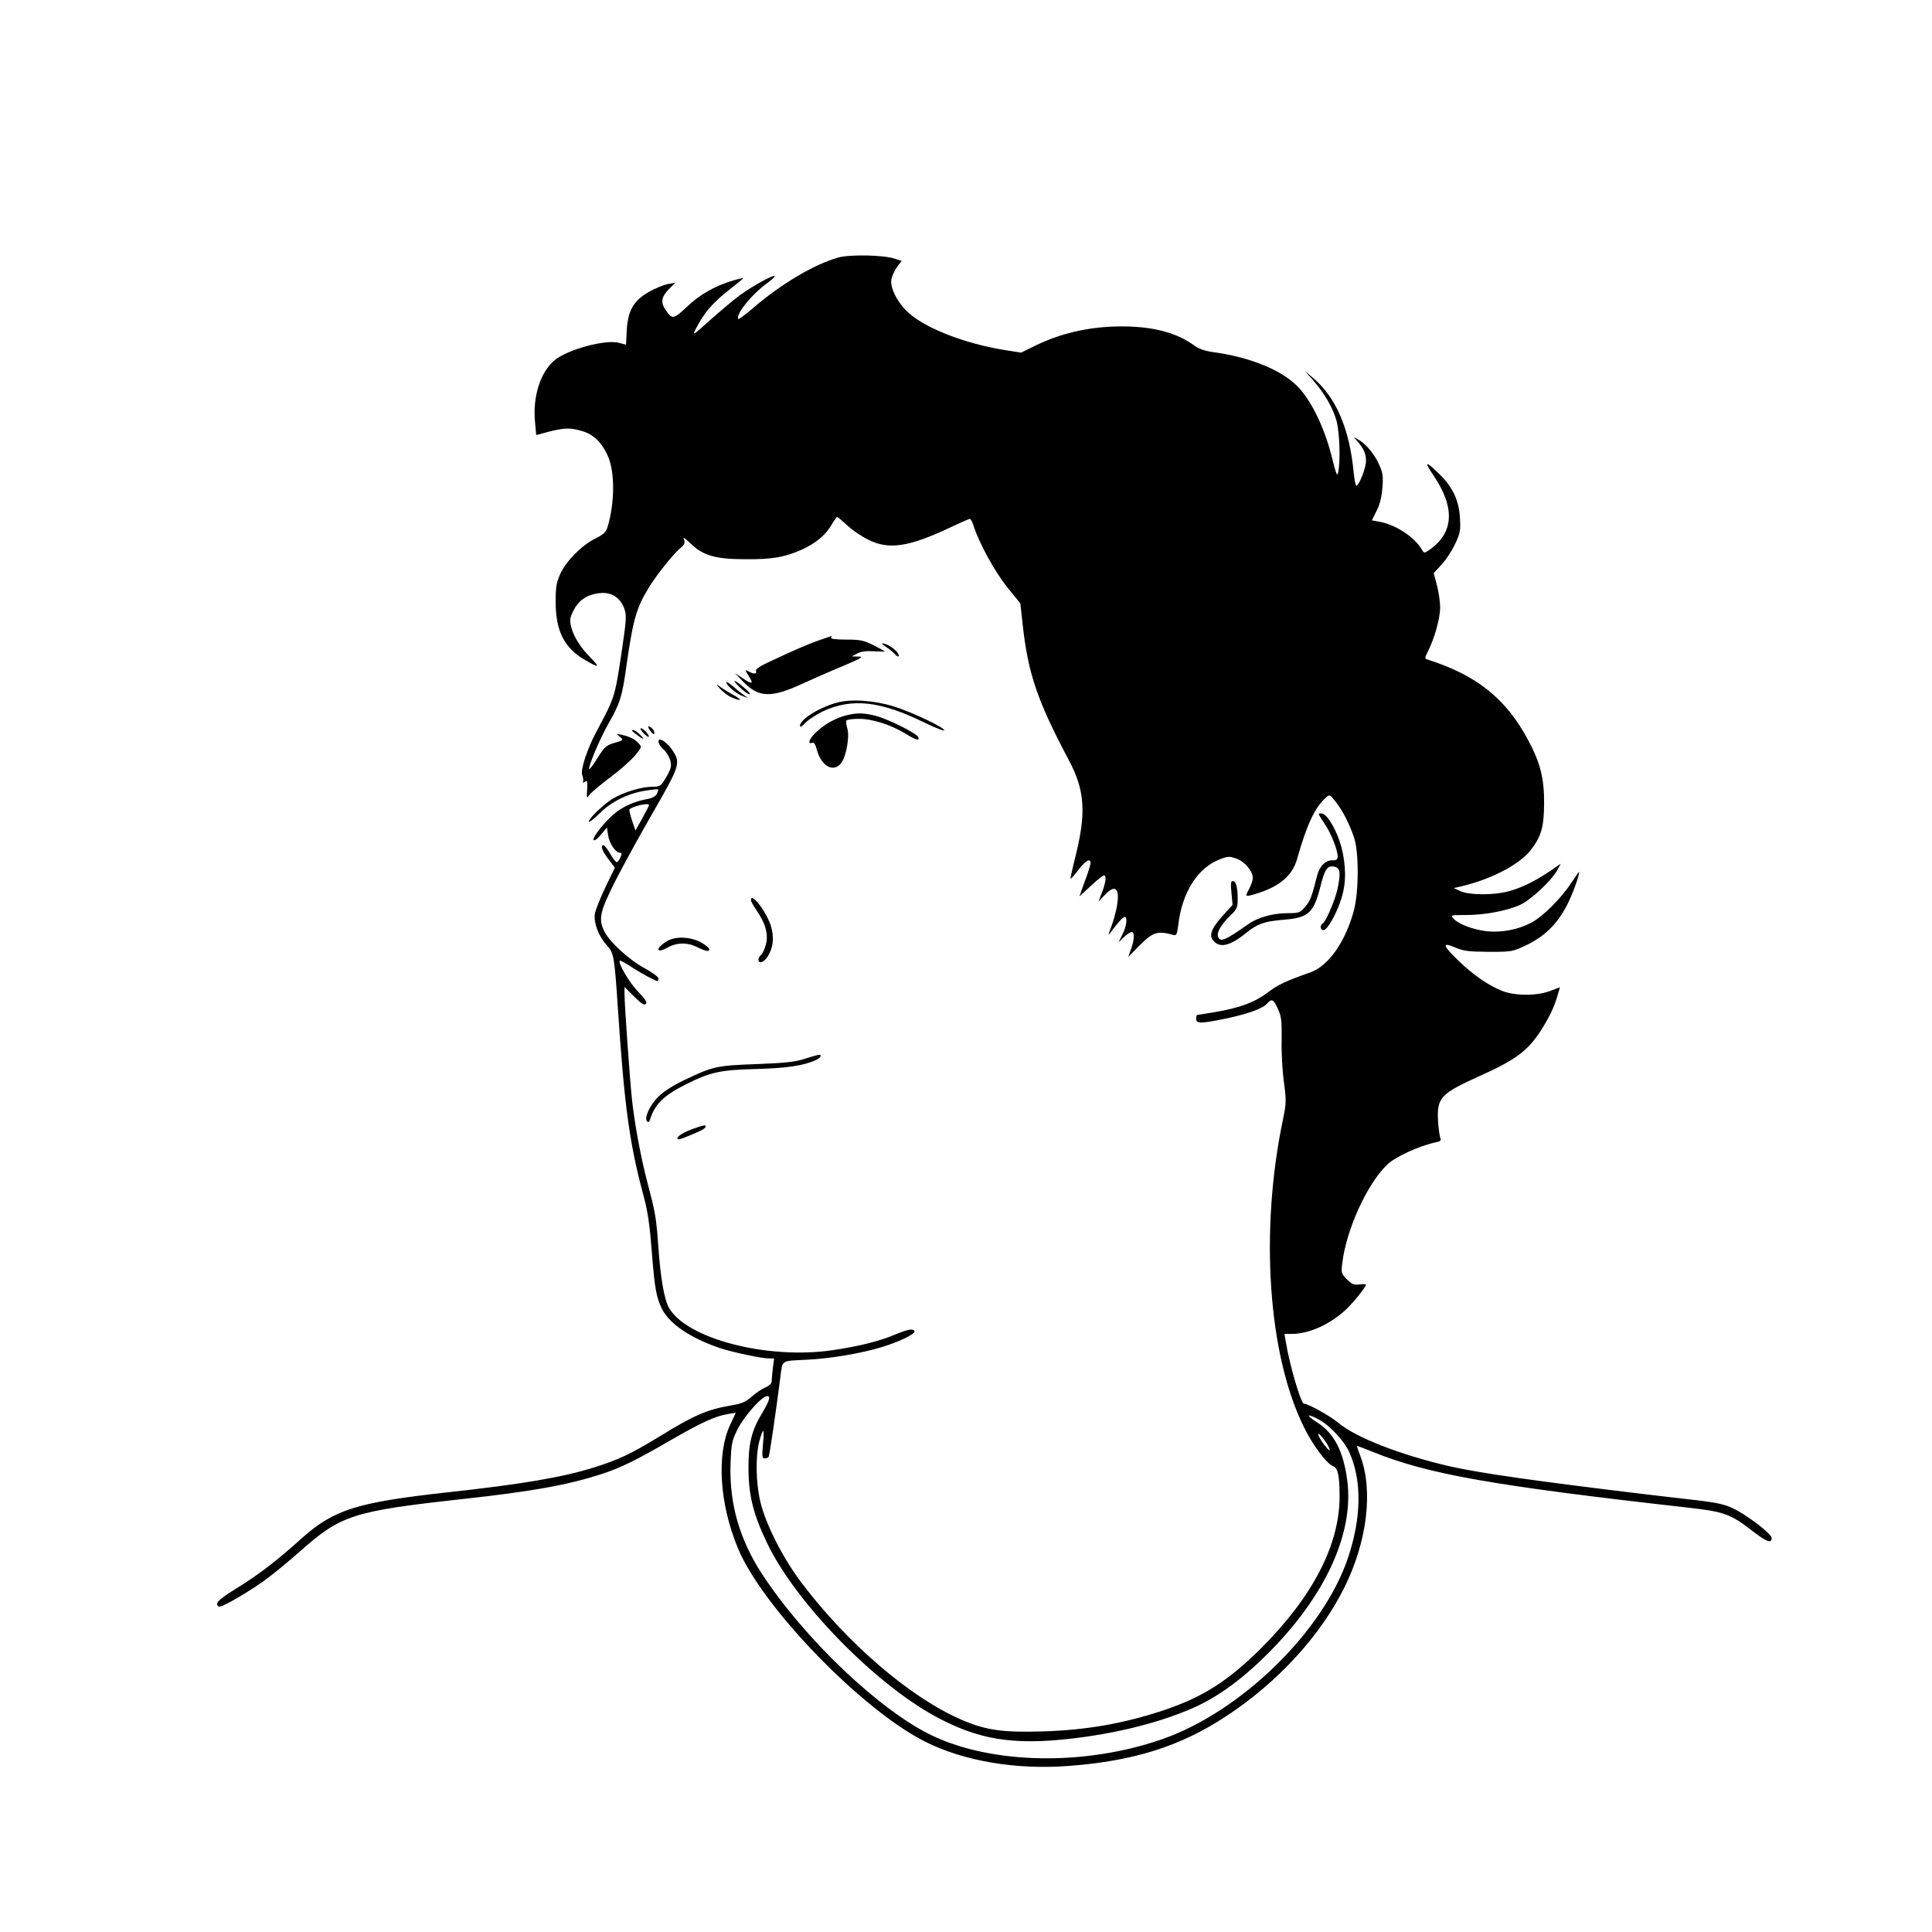 <?xml version="1.0" standalone="no"?>
<!DOCTYPE svg PUBLIC "-//W3C//DTD SVG 20010904//EN"
 "http://www.w3.org/TR/2001/REC-SVG-20010904/DTD/svg10.dtd">
<svg version="1.0" xmlns="http://www.w3.org/2000/svg"
 width="1024pt" height="1024pt" viewBox="0 0 1024 1024"
 preserveAspectRatio="xMidYMid meet">
<g transform="translate(0,1024) scale(0.1,-0.1)"
fill="#000000" stroke="none">
<path d="M4443 8875 c-128 -36 -305 -141 -453 -269 -41 -35 -76 -61 -78 -56
-10 28 71 128 150 186 27 20 47 38 44 41 -7 8 -119 -54 -185 -102 -35 -26
-106 -86 -158 -132 -94 -85 -95 -85 -73 -42 40 78 87 134 170 199 44 34 80 64
80 66 0 2 -24 -4 -52 -12 -98 -29 -178 -74 -247 -140 -73 -68 -78 -69 -115
-14 -25 38 -20 68 19 107 l35 35 -37 -7 c-21 -3 -65 -21 -98 -39 -85 -46 -117
-100 -123 -205 l-4 -78 -38 10 c-71 19 -271 -35 -340 -92 -76 -62 -118 -195
-104 -331 l6 -66 67 18 c83 21 114 22 177 3 59 -17 104 -61 135 -130 39 -86
38 -252 -2 -382 -8 -24 -22 -37 -63 -57 -71 -35 -153 -117 -185 -185 -22 -48
-26 -70 -26 -151 0 -155 46 -246 159 -310 68 -40 77 -38 32 8 -55 54 -94 114
-107 164 -11 40 -10 50 10 91 27 55 72 86 138 93 62 8 111 -23 132 -82 13 -36
11 -59 -17 -249 -34 -222 -34 -222 -132 -405 -48 -90 -85 -203 -74 -228 4 -9
6 -24 5 -31 -2 -11 0 -12 11 -4 11 9 12 2 10 -40 -3 -51 -3 -51 13 -29 9 12
59 54 111 93 52 39 110 91 130 115 36 44 37 45 18 65 -20 22 -46 35 -92 45
-26 5 -26 5 -8 -10 23 -19 23 -19 -32 -35 -38 -11 -49 -21 -84 -77 -22 -36
-43 -63 -45 -60 -8 8 57 162 102 241 61 106 73 144 95 305 36 251 53 310 124
424 45 71 130 177 169 207 12 10 18 23 14 33 -9 23 -5 21 37 -18 64 -61 131
-80 286 -80 143 -1 206 10 298 50 72 32 127 77 158 130 14 24 28 44 31 44 3 0
27 -20 53 -44 26 -25 76 -59 111 -76 108 -55 213 -40 428 61 57 27 107 49 112
49 4 0 13 -17 19 -37 30 -93 112 -242 178 -325 l70 -86 12 -109 c28 -260 78
-408 244 -720 88 -165 95 -284 31 -533 -13 -52 -22 -96 -21 -98 2 -1 21 20 42
48 38 49 64 64 64 35 0 -8 -13 -51 -30 -95 l-29 -81 60 55 c33 31 64 56 70 56
14 0 11 -35 -10 -89 l-19 -50 33 35 c58 61 82 36 64 -64 -6 -31 -19 -78 -30
-106 -17 -45 -17 -48 -1 -26 32 45 64 80 73 80 16 0 10 -50 -12 -93 l-21 -42
29 28 c16 15 34 27 41 27 16 0 15 -39 -3 -90 l-15 -42 56 57 c75 76 98 83 185
59 14 -4 18 6 24 53 20 174 103 304 222 349 41 16 50 16 86 3 44 -15 87 -66
87 -103 0 -12 -9 -38 -20 -59 -23 -42 -22 -42 41 -23 121 37 190 96 214 184
51 180 94 273 153 325 19 17 20 17 50 -21 38 -47 74 -118 99 -192 26 -78 25
-287 -1 -385 -44 -166 -135 -295 -231 -329 -136 -48 -171 -65 -228 -108 -70
-52 -146 -80 -281 -103 -49 -8 -90 -15 -92 -15 -2 0 -4 -9 -4 -20 0 -26 23
-26 151 0 119 25 200 53 224 80 26 29 34 25 58 -27 19 -42 21 -63 20 -166 -2
-65 4 -165 12 -223 13 -97 13 -110 -5 -197 -124 -592 -79 -1250 112 -1633 46
-94 119 -191 152 -204 27 -10 36 -48 36 -162 0 -255 -141 -529 -415 -803 -176
-175 -309 -260 -518 -330 -211 -70 -408 -105 -643 -112 -210 -6 -298 6 -428
62 -269 116 -603 402 -847 725 -99 130 -191 312 -219 430 -24 101 -26 241 -6
319 22 79 28 75 20 -12 -6 -66 -5 -77 9 -77 9 0 18 4 21 9 5 7 38 235 62 421
12 94 1 86 137 93 129 6 293 34 404 68 90 28 175 69 170 83 -6 16 -34 11 -104
-18 -80 -34 -191 -62 -328 -82 -349 -52 -784 62 -872 229 -23 46 -42 155 -53
311 -12 163 -15 183 -58 346 -35 133 -67 305 -82 438 -11 102 -40 505 -40 564
l0 37 51 -51 c38 -37 53 -48 62 -39 8 8 -2 25 -40 64 -46 46 -109 154 -98 165
2 3 28 -11 57 -30 51 -34 132 -78 143 -78 3 0 5 6 5 14 0 8 -34 33 -75 55 -82
45 -181 136 -210 191 -35 68 -27 105 57 272 43 84 134 250 203 369 135 234
142 255 104 315 -20 33 -55 64 -71 64 -15 0 -8 -27 13 -46 32 -29 51 -73 44
-101 -3 -14 -17 -42 -31 -64 -22 -36 -28 -39 -68 -39 -55 0 -151 -29 -208 -63
-48 -28 -135 -113 -126 -122 3 -4 29 17 57 45 61 61 150 105 240 119 36 6 67
9 69 7 2 -3 -1 -13 -7 -25 -7 -12 -26 -22 -49 -26 -60 -10 -120 -35 -165 -69
-53 -40 -129 -134 -121 -148 4 -6 20 5 39 28 l32 38 6 -41 c7 -44 40 -93 63
-93 11 0 11 -5 2 -25 -6 -14 -15 -25 -19 -25 -5 0 -20 20 -35 45 -14 25 -30
45 -35 45 -18 0 -8 -30 26 -74 l34 -45 -50 -103 c-27 -57 -52 -120 -56 -141
-7 -48 19 -118 62 -166 39 -43 41 -54 60 -336 34 -513 61 -716 136 -993 23
-86 33 -156 44 -300 15 -192 24 -241 55 -302 40 -78 152 -153 305 -205 63 -21
221 -55 259 -55 l29 0 -7 -53 c-3 -28 -6 -60 -6 -69 0 -11 -14 -24 -34 -32
-19 -8 -51 -30 -72 -49 -31 -27 -53 -37 -108 -46 -129 -22 -197 -52 -381 -165
-154 -94 -216 -123 -350 -165 -164 -51 -379 -88 -775 -131 -478 -53 -599 -91
-768 -241 -137 -123 -228 -193 -341 -263 -104 -64 -126 -86 -101 -101 11 -7
121 55 228 128 39 27 127 98 195 158 224 200 284 219 872 284 365 40 554 74
733 132 99 32 180 71 371 182 154 89 231 125 298 136 l43 7 -30 -64 c-73 -157
-57 -419 42 -656 130 -312 658 -857 993 -1024 206 -103 481 -149 758 -128 347
26 593 104 835 263 272 178 500 426 627 682 122 245 154 515 85 698 -11 28
-19 52 -17 53 1 1 40 -14 87 -33 291 -117 630 -177 1659 -293 199 -22 233 -34
351 -126 74 -57 100 -66 100 -36 0 22 -125 118 -204 157 -40 20 -85 30 -173
41 -65 7 -197 23 -293 34 -565 68 -879 112 -1040 149 -258 60 -495 152 -587
230 -45 37 -159 101 -182 101 -16 0 -77 209 -96 328 l-7 42 39 0 c91 0 202 50
287 129 41 39 106 120 106 133 0 2 -16 2 -35 0 -28 -3 -40 1 -66 27 -30 30
-31 35 -25 84 21 178 130 419 238 524 42 41 169 99 256 118 26 5 32 10 26 23
-4 10 -9 49 -12 88 -7 126 12 147 223 242 185 83 252 132 320 237 45 70 70
122 88 181 l15 51 -51 -19 c-70 -27 -184 -27 -253 -1 -73 28 -158 87 -236 163
-83 81 -87 98 -15 68 44 -19 71 -22 177 -23 124 0 126 0 203 37 93 45 160 110
210 206 29 55 67 158 67 181 0 3 -18 -22 -41 -57 -54 -83 -152 -181 -214 -213
-68 -36 -155 -53 -234 -45 -71 8 -150 37 -177 67 -17 19 -15 19 64 19 101 0
218 22 289 54 58 27 164 126 197 184 l18 34 -58 -40 c-80 -54 -153 -89 -221
-107 -77 -20 -203 -20 -251 1 l-37 17 40 9 c160 38 307 115 368 192 56 73 70
121 71 246 1 134 -20 217 -85 338 -117 219 -272 343 -532 426 -17 5 -17 7 1
43 36 71 65 177 65 233 0 30 -8 84 -17 118 l-17 64 41 45 c23 24 55 73 72 109
27 57 30 73 26 137 -4 91 -38 165 -107 232 -76 75 -86 73 -32 -7 116 -172 106
-306 -28 -396 -21 -14 -24 -14 -33 2 -39 69 -141 136 -229 151 l-38 7 25 50
c18 35 27 74 31 123 5 63 2 80 -19 126 -25 55 -72 110 -111 130 l-22 12 21
-24 c32 -36 44 -64 44 -103 0 -34 -33 -121 -50 -131 -4 -3 -11 28 -15 68 -22
235 -94 402 -218 506 l-42 36 45 -51 c62 -71 106 -148 125 -219 15 -61 20
-206 8 -266 -5 -28 -10 -18 -35 82 -39 155 -110 301 -183 373 -87 88 -259 156
-455 181 -32 5 -67 17 -85 30 -95 71 -220 105 -391 105 -171 0 -329 -37 -473
-110 l-59 -29 -89 14 c-205 33 -413 113 -505 195 -60 52 -103 136 -93 182 4
18 18 47 30 64 l24 31 -37 12 c-60 20 -239 23 -299 6z m-1003 -2902 c0 -3 -16
-35 -36 -71 l-36 -64 -18 53 c-10 30 -16 56 -14 59 17 17 104 37 104 23z m634
-3155 c-3 -12 -19 -42 -34 -67 -56 -91 -74 -164 -73 -296 1 -142 26 -243 99
-394 149 -312 564 -739 891 -918 227 -123 408 -153 713 -119 237 27 454 80
629 153 154 63 302 173 462 341 276 291 414 607 380 873 -20 158 -71 255 -163
312 -61 38 -50 48 14 12 60 -33 134 -114 160 -173 67 -150 64 -346 -7 -558
-131 -391 -567 -816 -985 -962 -407 -142 -898 -134 -1219 19 -276 131 -677
512 -903 858 -119 183 -173 373 -166 582 4 107 7 122 36 181 34 70 130 178
157 178 12 0 15 -5 9 -22z m2951 -218 c15 -22 25 -43 22 -46 -3 -3 -19 15 -37
40 -17 25 -27 46 -22 46 5 0 22 -18 37 -40z"/>
<path d="M4340 6846 c-66 -24 -111 -43 -257 -111 -56 -26 -80 -42 -76 -51 6
-17 -11 -18 -39 -3 -21 11 -21 11 1 -25 27 -43 19 -45 -34 -10 l-40 27 44 -46
c81 -85 149 -87 311 -12 58 26 157 70 220 96 97 41 110 49 80 49 l-35 1 28 15
c20 11 48 15 88 12 32 -1 59 -2 59 -1 0 2 -27 16 -60 33 -52 26 -70 30 -145
30 -55 0 -84 4 -80 10 3 6 5 10 3 9 -2 0 -32 -11 -68 -23z"/>
<path d="M4695 6812 c17 -11 36 -26 44 -35 19 -23 34 -21 19 2 -13 21 -59 51
-80 51 -7 0 1 -8 17 -18z"/>
<path d="M3917 6601 c23 -23 48 -41 55 -41 7 0 -3 14 -22 30 -55 48 -79 56
-33 11z"/>
<path d="M3850 6623 c0 -16 54 -61 85 -72 l30 -11 -25 18 c-13 9 -39 30 -57
46 -18 15 -33 24 -33 19z"/>
<path d="M3815 6591 c17 -18 44 -40 62 -47 57 -25 60 -14 4 16 -30 17 -64 38
-75 48 -12 9 -7 2 9 -17z"/>
<path d="M4433 6515 c-94 -26 -193 -89 -193 -122 0 -10 10 -4 29 16 16 17 58
44 93 61 154 72 307 54 540 -61 54 -26 100 -44 102 -40 8 12 -169 96 -264 126
-106 33 -232 42 -307 20z"/>
<path d="M4487 6449 c-53 -13 -112 -44 -157 -86 -39 -34 -54 -71 -26 -60 10 4
18 -8 26 -39 24 -86 88 -120 128 -69 27 34 46 140 33 184 -6 19 -8 38 -5 42 3
5 33 9 67 9 72 0 170 -32 247 -79 54 -33 74 -39 68 -19 -7 20 -157 95 -223
113 -65 17 -101 18 -158 4z"/>
<path d="M3447 6366 c10 -13 20 -20 21 -15 5 12 -17 39 -30 39 -5 0 -1 -11 9
-24z"/>
<path d="M3410 6355 c13 -14 26 -23 28 -20 7 7 -29 45 -41 45 -6 0 0 -11 13
-25z"/>
<path d="M3350 6367 c0 -2 14 -13 30 -25 35 -26 40 -22 8 8 -19 18 -38 26 -38
17z"/>
<path d="M6990 5925 c0 -4 14 -27 31 -52 33 -47 69 -138 69 -173 0 -16 -7 -20
-30 -20 -37 0 -67 -32 -80 -85 -28 -111 -36 -131 -63 -162 -27 -31 -33 -33
-91 -33 -79 0 -158 -22 -208 -57 -127 -89 -150 -99 -162 -67 -8 22 15 62 63
109 37 36 41 44 41 90 0 64 -9 95 -26 95 -10 0 -12 -14 -7 -63 l6 -63 -57 -63
c-61 -69 -71 -105 -38 -134 35 -32 88 -16 169 50 59 47 95 60 195 68 135 11
161 35 198 182 22 88 37 108 74 99 30 -7 33 -32 15 -118 -13 -59 -61 -172 -78
-182 -16 -10 -14 -36 4 -36 20 0 71 90 95 169 26 82 25 174 -1 274 -23 84 -73
170 -101 175 -10 2 -18 1 -18 -3z"/>
<path d="M3980 5469 c0 -6 14 -31 31 -56 47 -67 63 -128 48 -180 -6 -24 -18
-48 -25 -54 -8 -6 -14 -18 -14 -25 0 -25 30 -15 50 18 29 47 34 100 16 160
-23 75 -106 183 -106 137z"/>
<path d="M3534 5251 c-62 -38 -57 -68 5 -33 48 27 105 28 156 2 22 -11 45 -20
53 -20 26 0 6 25 -38 48 -56 28 -133 30 -176 3z"/>
<path d="M4265 4628 c-48 -16 -100 -22 -255 -28 -215 -8 -230 -11 -392 -89
-52 -25 -103 -58 -130 -85 -45 -45 -75 -113 -58 -130 6 -6 12 -2 15 10 27 83
73 128 191 187 130 65 181 76 369 81 163 4 254 18 319 47 27 13 35 30 14 28
-7 -1 -40 -10 -73 -21z"/>
<path d="M3685 4261 c-58 -20 -95 -42 -95 -55 0 -10 17 -5 90 26 50 21 68 34
58 43 -2 2 -26 -4 -53 -14z"/>
</g>
</svg>
